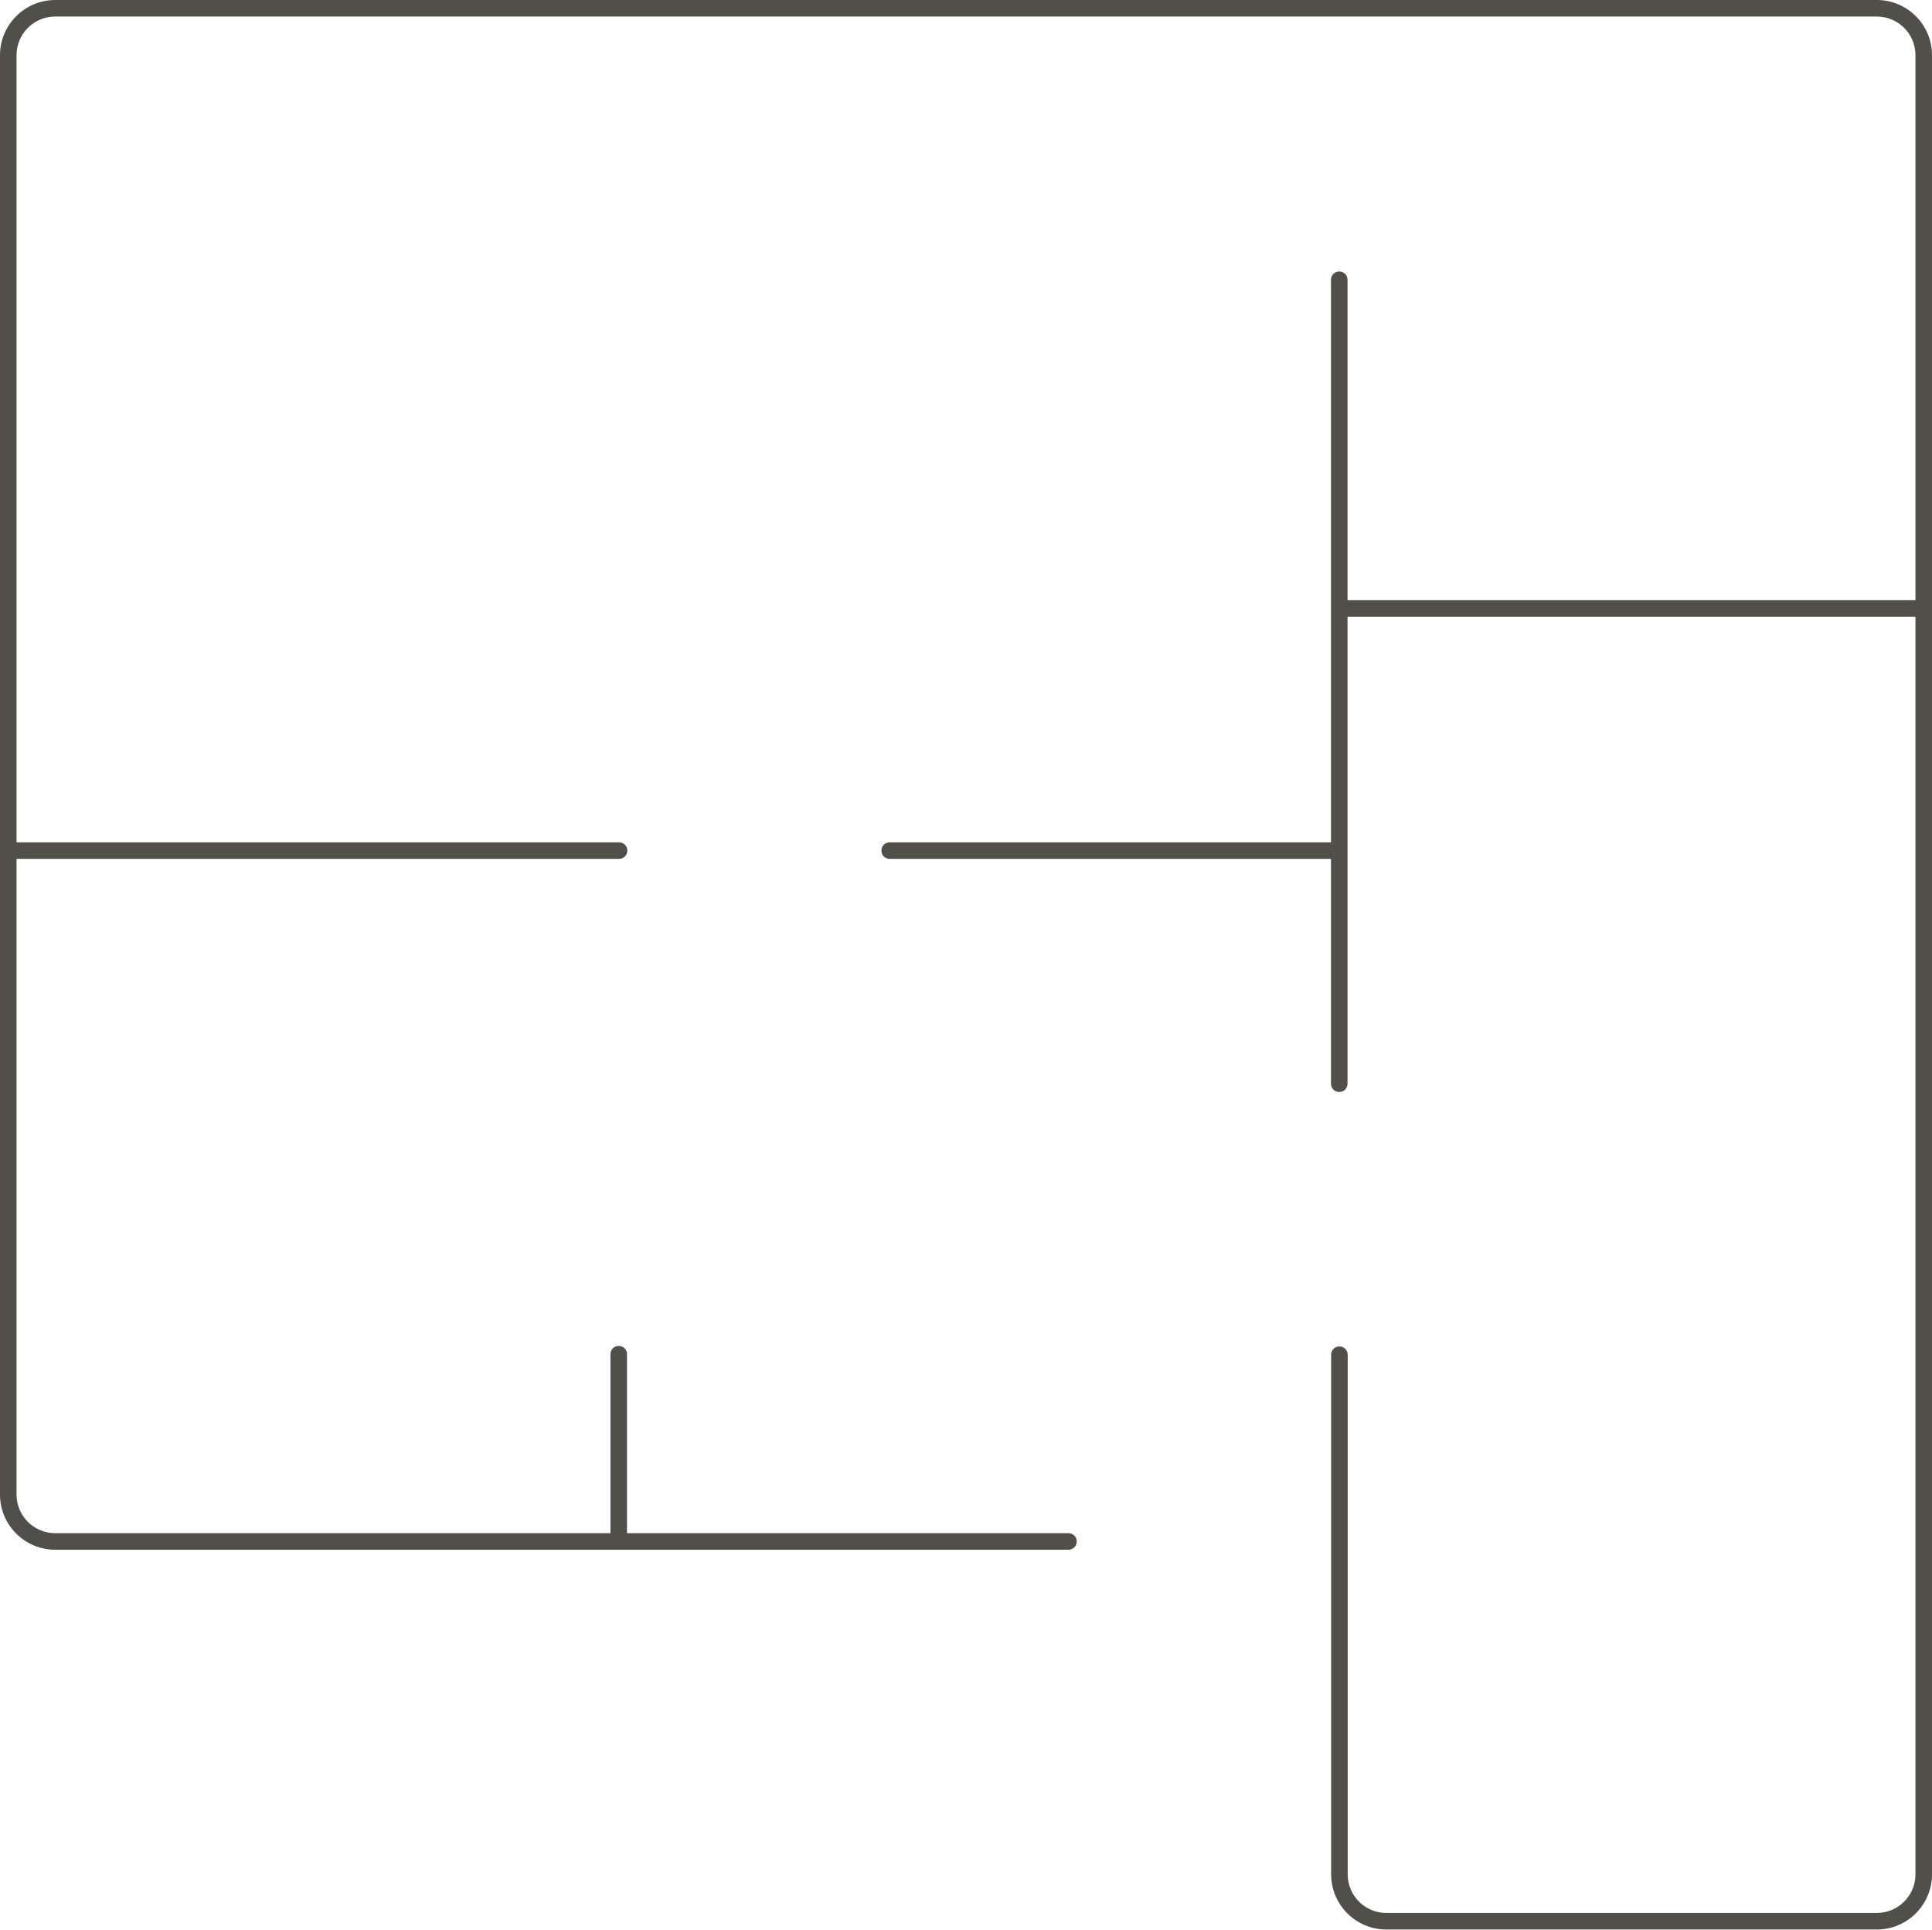 <?xml version="1.0" encoding="UTF-8"?><svg xmlns="http://www.w3.org/2000/svg" viewBox="0 0 116.72 116.56"><defs><style>.d{fill:#504f4a;}</style></defs><g id="a"/><g id="b"><g id="c"><path class="d" d="M113.39,0H3.33C1.5,0,0,1.5,0,3.33V90.28c0,1.84,1.5,3.33,3.33,3.33h61.22c.28,0,.5-.22,.5-.5s-.22-.5-.5-.5h-26.67v-10.81c0-.28-.22-.5-.5-.5s-.5,.22-.5,.5v10.81H3.33c-1.29,0-2.33-1.05-2.33-2.33V51.88H37.4c.28,0,.5-.22,.5-.5s-.22-.5-.5-.5H1V3.33c0-1.29,1.05-2.33,2.33-2.33H113.39c1.29,0,2.33,1.05,2.33,2.33V36.25h-34.31V16.9c0-.28-.22-.5-.5-.5s-.5,.22-.5,.5V50.88h-26.66c-.28,0-.5,.22-.5,.5s.22,.5,.5,.5h26.66v13.58c0,.28,.22,.5,.5,.5s.5-.22,.5-.5v-28.21h34.31V113.22c0,1.29-1.05,2.33-2.33,2.33h-29.64c-1.29,0-2.33-1.05-2.33-2.33v-31.39c0-.28-.22-.5-.5-.5s-.5,.22-.5,.5v31.39c0,1.84,1.5,3.33,3.33,3.33h29.64c1.84,0,3.33-1.5,3.33-3.33V3.33c0-1.84-1.5-3.33-3.33-3.33Z"/></g></g></svg>